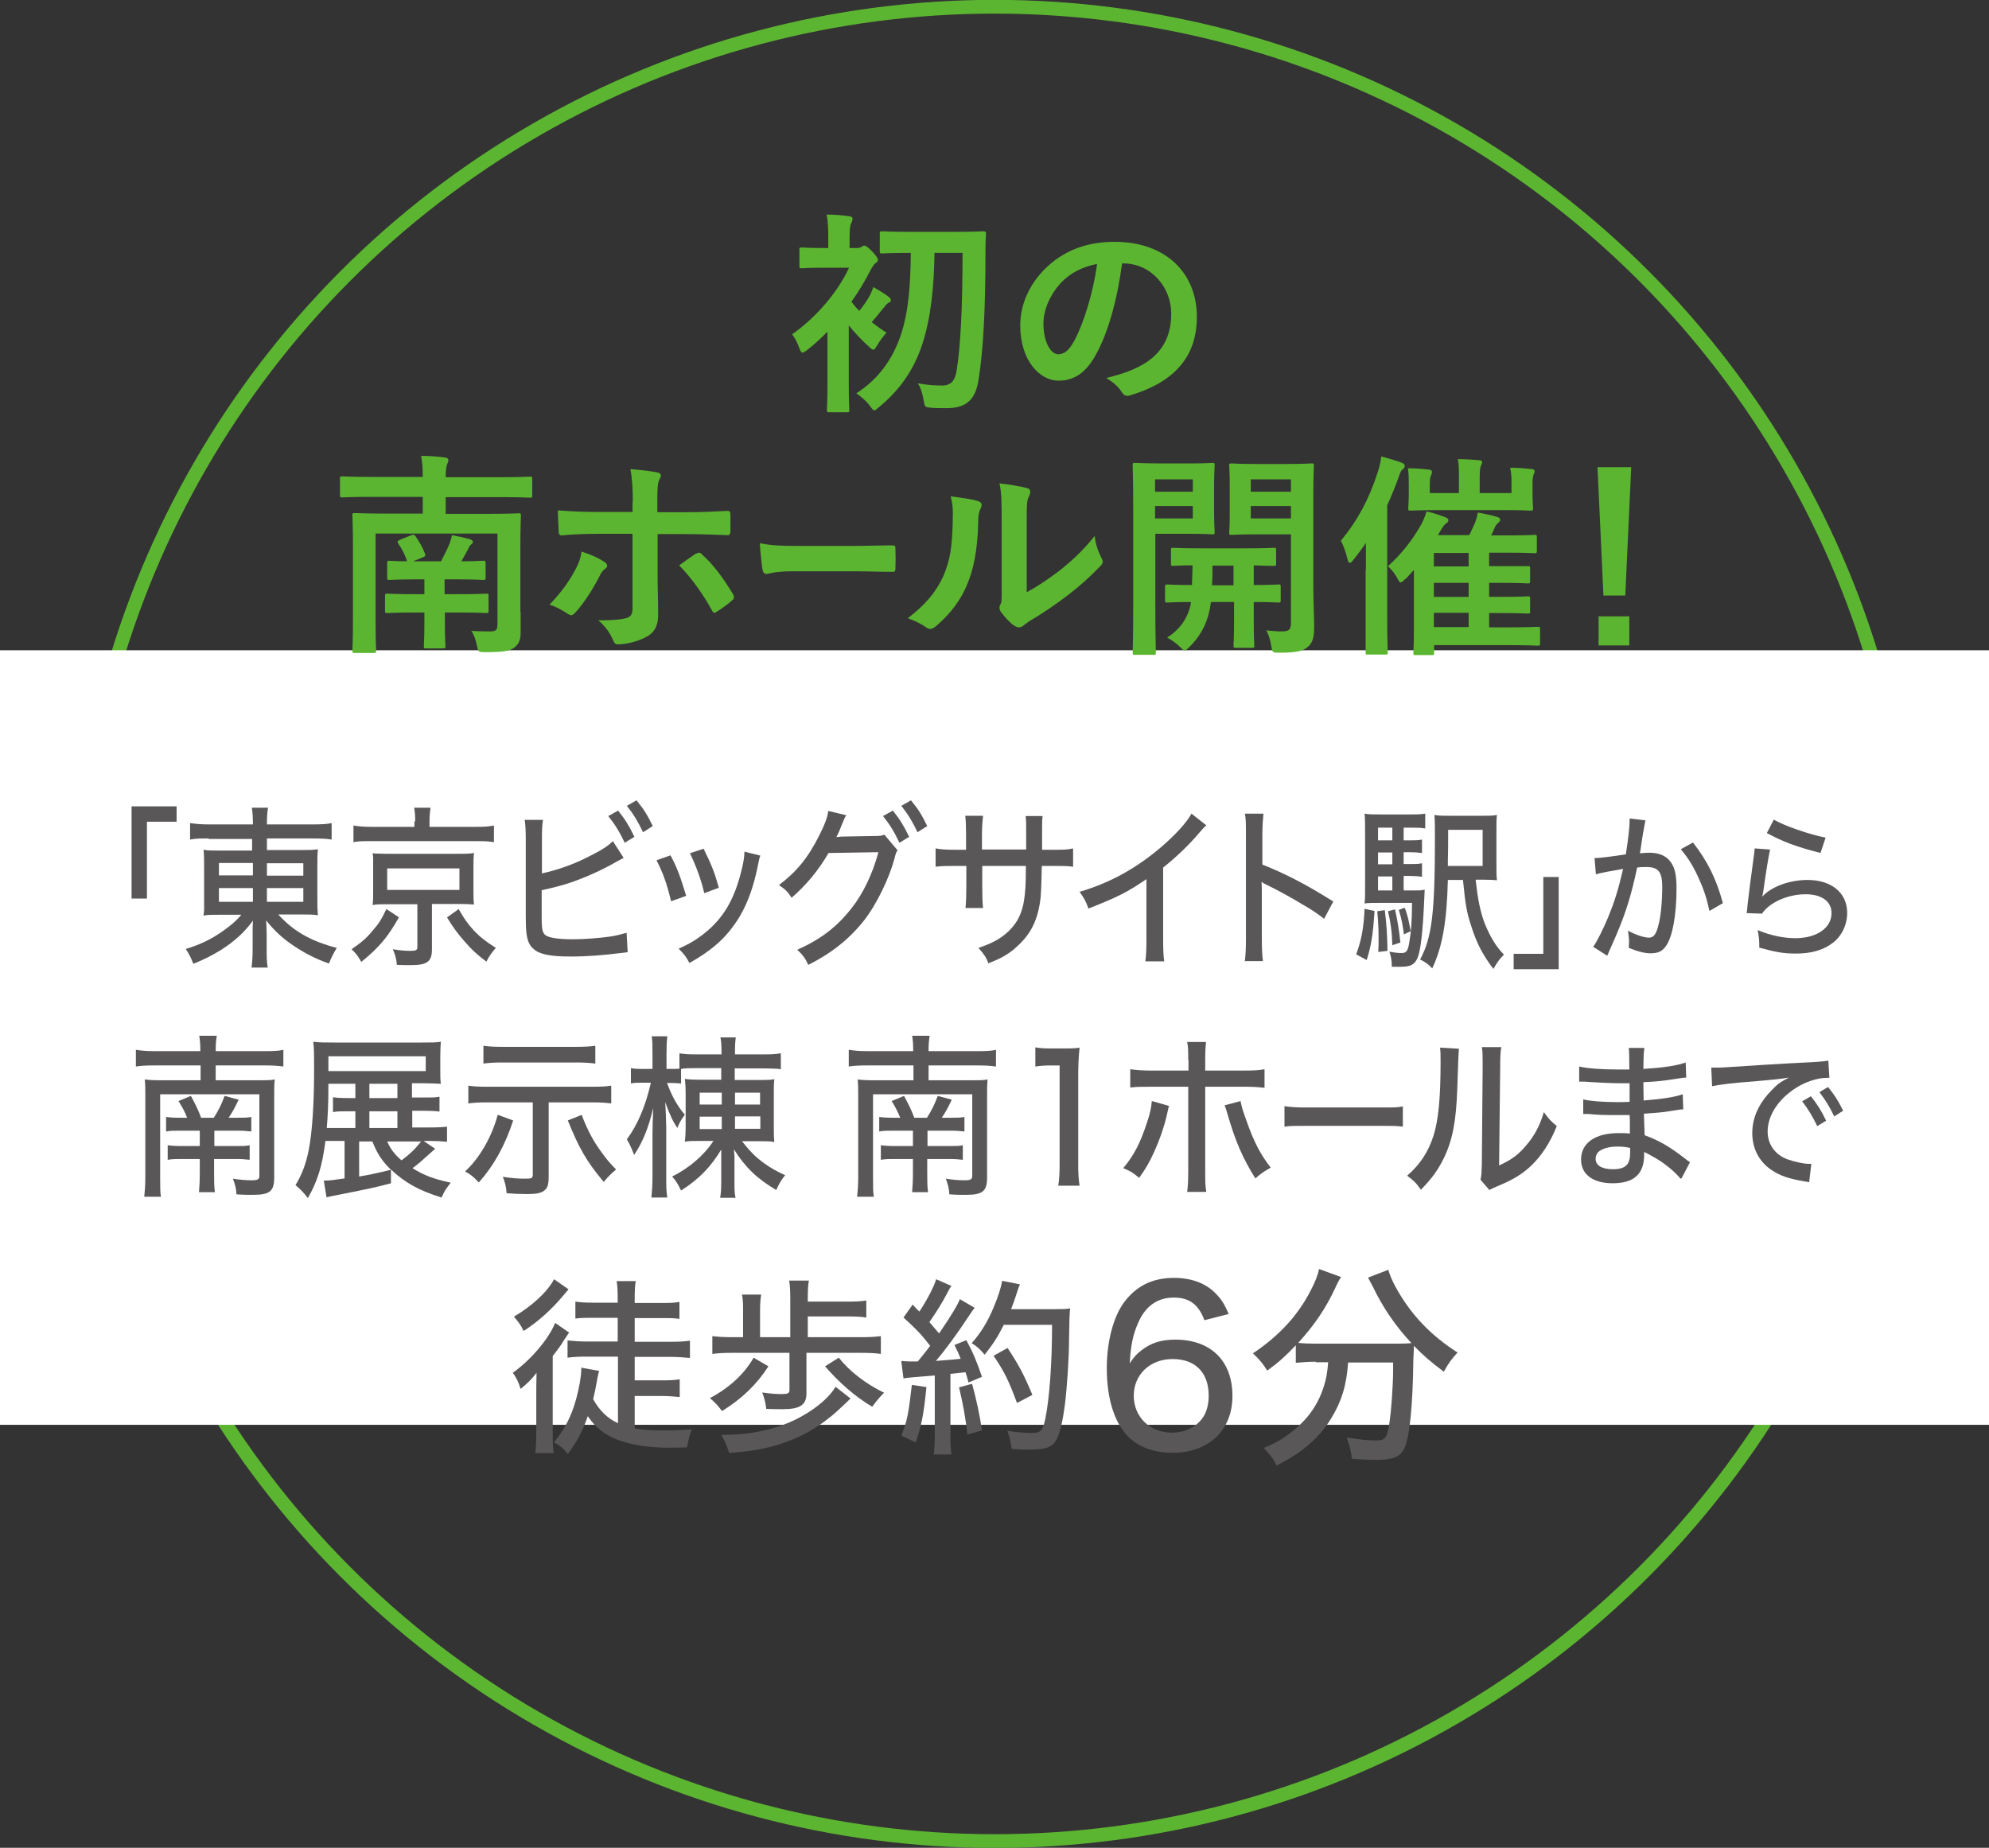 <?xml version="1.0" encoding="UTF-8"?>
<svg id="_レイヤー_2" data-name="レイヤー 2" xmlns="http://www.w3.org/2000/svg" viewBox="0 0 73.77 68.54">
  <rect x="0" y="0" width="73.77" height="68.54" fill="#333333" stroke="none"/>
  <defs>
    <style>
      .cls-1 {
        fill: #fff;
      }

      .cls-2 {
        fill: #595757;
      }

      .cls-3 {
        fill: #5cb531;
      }

      .cls-4 {
        fill: none;
        stroke: #5cb531;
        stroke-miterlimit: 10;
        stroke-width: .51px;
      }
    </style>
  </defs>
  <g id="design">
    <g>
      <circle class="cls-4" cx="36.89" cy="34.27" r="34.02"/>
      <rect class="cls-1" y="24.12" width="73.77" height="28.73"/>
    </g>
    <g>
      <path class="cls-2" d="M4.88,33.32v-3.41h1.67v.57h-1.1v2.85h-.57Z"/>
      <path class="cls-2" d="M7.75,31.1c-.32,0-.48,0-.7.04v-.61c.2.03.4.05.73.05h1.6v-.03c0-.24-.01-.4-.04-.59h.6c-.03.2-.04.36-.04.59v.03h1.65c.37,0,.58-.01.75-.05v.61c-.18-.03-.43-.04-.72-.04h-1.68v.43h1.24c.36,0,.48,0,.65-.03-.02.2-.02.37-.02.67v1.1c0,.39,0,.42.02.68-.16-.03-.34-.03-.66-.03h-.81c.56.62,1.21.99,2.17,1.24-.13.22-.19.33-.29.58-.5-.18-.85-.36-1.25-.62-.44-.29-.72-.54-1.08-.98.01.17.02.35.02.47v.55c0,.33,0,.51.04.73h-.6c.03-.25.04-.41.04-.73v-.55c0-.09,0-.3.01-.46-.33.45-.69.77-1.19,1.09-.29.18-.66.37-1.02.51-.11-.28-.16-.36-.28-.55.52-.16.91-.34,1.34-.64.32-.22.54-.41.72-.63h-.73c-.36,0-.5,0-.67.03q0-.06.02-.18s0-.03,0-.49v-1.09c0-.36,0-.47-.02-.68.15.03.3.03.64.03h1.16v-.43h-1.63ZM8.12,32.01v.46h1.26v-.46h-1.26ZM8.12,32.94v.51h1.26v-.51h-1.26ZM9.9,32.48h1.35v-.46h-1.35v.46ZM9.9,33.45h1.35v-.51h-1.35v.51Z"/>
      <path class="cls-2" d="M14.8,34.02c-.43.76-.74,1.12-1.4,1.66-.12-.21-.19-.31-.36-.47.39-.27.56-.42.79-.7.22-.25.32-.41.5-.79l.46.3ZM15.4,30.47c0-.19-.01-.35-.04-.51h.61c-.02.12-.04.29-.04.5v.21h1.72c.3,0,.49-.01.67-.05v.62c-.15-.03-.32-.04-.64-.04h-3.94c-.31,0-.46,0-.63.04v-.62c.17.03.37.05.68.05h1.58v-.21ZM14.34,33.54c-.25,0-.36,0-.52.03.02-.16.02-.29.02-.53v-.85q0-.33,0-.37s0-.06-.02-.17t.13.01c.06,0,.23.01.39.01h2.71q.4,0,.53-.03c-.02.16-.02.29-.02.54v.85c0,.23,0,.34.02.52-.14-.01-.3-.02-.53-.02h-1.03v1.69c0,.45-.18.58-.79.58-.11,0-.26,0-.51-.01-.02-.23-.06-.37-.15-.58.25.04.44.06.65.06s.26-.03.26-.14v-1.59h-1.14ZM14.36,33.01h2.68v-.8h-2.68v.8ZM17.01,33.72c.22.38.34.55.57.8.24.25.42.39.81.64-.15.17-.25.31-.35.51-.38-.29-.54-.44-.81-.75-.26-.3-.4-.48-.65-.89l.43-.31Z"/>
      <path class="cls-2" d="M20.09,32.4c.62-.14,1.2-.34,1.81-.66.42-.21.65-.36.83-.54l.4.62-.26.14c-.5.29-1.07.55-1.63.75q-.45.16-1.15.31v.99c0,.41.02.55.11.65.11.12.46.18,1.06.18.39,0,.94-.04,1.37-.1.24-.04.36-.07.61-.14l.04.72-.25.03c-.64.08-1.26.13-1.86.13-.76,0-1.16-.08-1.38-.28-.16-.13-.24-.33-.27-.64-.01-.11-.02-.23-.02-.56v-2.85c0-.35-.01-.54-.04-.74h.68c-.04.24-.04.41-.04.75v1.23ZM22.92,30.06c.27.34.4.55.61.98l-.36.22c-.19-.4-.36-.68-.61-.99l.36-.2ZM23.61,29.69c.28.34.4.54.6.95l-.36.23c-.18-.38-.34-.65-.6-.98l.35-.2Z"/>
      <path class="cls-2" d="M24.87,31.73c.25.47.36.78.58,1.5l-.56.2c-.15-.62-.28-1.01-.54-1.52l.51-.18ZM28.2,31.74c-.04.1-.04.12-.08.31-.17.88-.44,1.61-.83,2.17-.42.62-.92,1.05-1.72,1.5-.12-.23-.19-.32-.4-.53.4-.18.64-.32.98-.59.68-.55,1.08-1.23,1.34-2.27.08-.31.12-.54.12-.74l.6.15ZM26.09,31.47c.31.63.42.91.57,1.46l-.54.2c-.11-.48-.29-.98-.53-1.48l.51-.17Z"/>
      <path class="cls-2" d="M31.38,30.25q-.05.07-.12.25c-.12.3-.16.4-.24.55.05,0,.13-.02.25-.02l1.16-.02c.22,0,.27-.01.37-.05l.49.58c-.06.08-.07.13-.13.36-.18.65-.62,1.61-1.12,2.25-.54.68-1.19,1.2-2.06,1.64-.13-.27-.2-.36-.41-.56.89-.4,1.47-.85,2.02-1.55.43-.55.77-1.26.99-2.07l-1.85.03c-.39.67-.84,1.2-1.37,1.66-.15-.23-.22-.3-.47-.47.65-.49,1.08-1.01,1.5-1.85.2-.4.3-.66.33-.9l.67.16ZM33.11,30.06c.27.34.4.55.61.98l-.36.22c-.19-.4-.36-.68-.61-.99l.36-.2ZM33.79,29.69c.28.34.4.54.6.95l-.36.23c-.18-.38-.34-.65-.6-.98l.35-.2Z"/>
      <path class="cls-2" d="M38.06,31.51v-.58c0-.42,0-.51-.02-.66h.63c-.02.16-.02.2-.02.44v.81h.42c.39,0,.51,0,.73-.05v.68c-.2-.03-.36-.03-.72-.03h-.44q-.02.88-.04,1.12c-.08.81-.33,1.36-.84,1.83-.3.29-.58.46-1.1.66-.09-.23-.16-.33-.37-.57.53-.18.82-.34,1.12-.62.4-.39.57-.82.62-1.59.01-.18.02-.4.02-.83h-1.62v.77c0,.34.01.62.03.79h-.65c.02-.21.03-.46.03-.77v-.79h-.42c-.34,0-.48,0-.72.03v-.68c.24.04.36.05.73.05h.4v-.6c0-.23-.01-.52-.03-.66h.66c-.02.19-.04.42-.04.65v.6h1.62Z"/>
      <path class="cls-2" d="M44.74,30.61c-.1.1-.11.1-.26.28-.38.45-.85.9-1.34,1.29v2.62c0,.45.01.66.04.86h-.7c.03-.25.04-.38.04-.86v-2.19c-.72.49-1.08.67-2.15,1.09-.1-.28-.16-.38-.33-.62,1.13-.33,2.12-.88,3.05-1.68.53-.46.93-.9,1.1-1.22l.56.44Z"/>
      <path class="cls-2" d="M46.17,35.66c.03-.28.04-.44.04-.83v-3.87c0-.45,0-.6-.04-.78h.69c-.02.21-.04.43-.04.79v1.1c.84.33,1.65.75,2.63,1.37l-.34.64c-.26-.2-.42-.31-.73-.49-.44-.27-1.08-.62-1.4-.77q-.1-.04-.19-.11,0,.09.01.25c0,.06,0,.26,0,.33v1.53c0,.34.01.59.04.83h-.69Z"/>
      <path class="cls-2" d="M50.98,33.79c-.06.9-.12,1.27-.29,1.82l-.39-.21c.2-.55.28-.99.31-1.69l.37.08ZM52.08,33.03h.26c.26,0,.39,0,.5-.03q0,.08-.02.44c-.05,1.12-.13,1.81-.24,2.08-.11.26-.26.34-.63.34-.11,0-.19,0-.33,0,0-.02,0-.03,0-.04,0-.19-.03-.36-.09-.52.22.04.33.05.46.05.17,0,.23-.08.28-.4.07-.41.1-.83.1-1.46h-1.23c-.23,0-.37,0-.53.02.02-.16.02-.32.02-.65v-1.91c0-.4,0-.58-.02-.77.17.03.32.03.65.03h.99c.27,0,.43,0,.61-.03v.55c-.16-.03-.29-.03-.51-.03h-.29v.47h.21c.22,0,.34,0,.47-.03v.5c-.14-.02-.27-.03-.47-.03h-.21v.44h.21c.21,0,.34,0,.47-.03v.5c-.14-.02-.27-.03-.47-.03h-.21v.52ZM51.36,33.76c.07.56.09.91.1,1.51l-.34.04c.01-.23.01-.32.01-.49,0-.38-.01-.61-.05-1.02l.28-.04ZM51.64,30.7h-.53v.47h.53v-.47ZM51.64,31.62h-.53v.44h.53v-.44ZM51.11,32.51v.52h.53v-.52h-.53ZM51.74,33.73c.09.4.15.78.2,1.23l-.3.1c-.01-.46-.06-.84-.16-1.26l.26-.07ZM52.1,33.67c.1.26.15.47.22.87l-.25.12c-.05-.38-.09-.59-.19-.91l.22-.08ZM54.73,32.64c.08.71.17,1.18.34,1.62.19.47.42.86.71,1.15-.19.19-.26.3-.39.53-.4-.52-.63-.97-.83-1.61-.16-.48-.21-.78-.3-1.69h-.56c-.04,1.55-.2,2.47-.58,3.28-.15-.16-.25-.23-.45-.33.44-.81.55-1.73.55-4.52,0-.44,0-.64-.02-.84.18.03.33.03.66.03h1.03c.32,0,.47,0,.63-.03-.02.16-.02.3-.02.71v1.01c0,.35,0,.53.02.7-.11-.01-.29-.02-.53-.02h-.25ZM54.99,32.13v-1.35h-1.28v.31c0,.33,0,.34-.01.83v.08s0,.07,0,.12h1.29Z"/>
      <path class="cls-2" d="M57.81,32.54v3.41h-1.67v-.57h1.1v-2.85h.57Z"/>
      <path class="cls-2" d="M59.14,31.83c.19,0,.71-.07,1.16-.14.09-.56.14-1.03.14-1.22,0-.02,0-.06,0-.11l.59.07c-.02.08-.03.12-.04.2q-.02.11-.04.21t-.09.58c-.02.14-.02.15-.04.23.14-.01.23-.02.35-.02.34,0,.59.1.75.29.19.22.26.5.26,1.03,0,1-.15,1.8-.39,2.14-.14.2-.3.27-.57.27-.22,0-.46-.06-.81-.2,0-.1.01-.17.01-.23,0-.11-.01-.2-.04-.41.29.16.6.26.78.26.17,0,.27-.13.35-.47.09-.32.14-.89.14-1.41,0-.56-.14-.74-.59-.74-.11,0-.2,0-.34.02-.21,1-.42,1.67-.76,2.47-.04.1-.16.36-.35.8l-.52-.33c.16-.23.37-.66.56-1.11.24-.59.36-.98.55-1.78-.42.07-.8.14-1.01.2l-.05-.59ZM62.79,31.25c.54.69.87,1.36,1.11,2.25l-.5.29c-.1-.49-.23-.86-.44-1.31-.2-.42-.37-.68-.62-.98l.45-.25Z"/>
      <path class="cls-2" d="M65.65,31.51c-.07.33-.15.83-.25,1.54-.02.11-.02.13-.04.21.33-.37,1.01-.62,1.68-.62.89,0,1.47.48,1.47,1.22,0,.44-.2.86-.53,1.11-.35.27-.79.4-1.37.4-.46,0-.74-.05-1.36-.22,0-.3-.01-.4-.06-.65.48.2.96.3,1.4.3.79,0,1.34-.38,1.34-.93,0-.43-.36-.7-.96-.7-.66,0-1.34.3-1.62.72l-.57-.02c.02-.1.02-.13.04-.35.05-.44.12-.97.22-1.71.02-.14.03-.21.04-.34l.56.04ZM65.79,30.4c.35.22,1.34.56,1.92.67l-.19.57c-.95-.25-1.37-.41-1.99-.74l.26-.5Z"/>
      <path class="cls-2" d="M7.43,38.99c0-.25-.01-.4-.04-.57h.65c-.03.19-.04.31-.04.57h1.83c.32,0,.52-.01.68-.05v.62c-.22-.03-.42-.04-.68-.04h-1.83v.55h1.64c.26,0,.4,0,.55-.03-.02.17-.02.32-.02.57v3.06c0,.52-.16.65-.8.65-.15,0-.37,0-.6-.02-.01-.22-.05-.36-.13-.58.24.04.49.06.68.06.24,0,.3-.03.3-.17v-3.02h-3.68v3.1c0,.39,0,.53.03.7h-.62c.02-.2.04-.39.04-.73v-3.05c0-.23,0-.38-.02-.57.17.02.32.03.57.03h1.5v-.55h-1.73c-.27,0-.48.01-.67.04v-.62c.2.03.38.05.67.05h1.73ZM6.94,41.46c-.08-.21-.17-.38-.32-.62l.46-.19c.17.32.26.49.38.81h.47c.18-.28.29-.51.4-.81l.52.14c-.14.3-.23.46-.37.67h.31c.26,0,.38,0,.53-.03v.54c-.18-.02-.3-.03-.54-.03h-.83v.57h.79c.26,0,.39,0,.52-.03v.54c-.16-.02-.29-.03-.53-.03h-.79v.47c0,.35,0,.54.03.76h-.59c.02-.23.03-.42.03-.76v-.47h-.63c-.24,0-.39,0-.56.03v-.54c.16.02.29.03.57.03h.62v-.57h-.76c-.23,0-.35,0-.49.03v-.54c.15.02.28.03.54.03h.23Z"/>
      <path class="cls-2" d="M16.13,42.62c-.59.53-.65.58-.83.71.43.27.78.4,1.42.54-.16.19-.24.31-.34.55-.84-.26-1.36-.55-1.88-1.04v.51c-.56.15-.78.2-2.16.47-.1.02-.12.03-.23.05l-.1-.62q.07,0,.09,0c.13,0,.34-.03.68-.08v-1.39h-.71c-.12.94-.29,1.48-.65,2.12-.18-.23-.29-.34-.46-.48.24-.4.38-.76.49-1.3.13-.66.2-1.7.2-3.02,0-.55,0-.71-.03-1,.2.03.42.03.78.03h3.27c.33,0,.51,0,.68-.03-.01.18-.02.31-.02.55v.48c0,.25,0,.38.02.53-.24-.01-.41-.02-.64-.02h-.43v.53h.43c.34,0,.44,0,.59-.03v.55c-.15-.02-.36-.03-.59-.03h-.42v.62h.61c.33,0,.52-.01.68-.03v.56c-.21-.02-.41-.03-.67-.03h-.2l.43.29ZM13.18,40.23v-.03h-1c0,.78-.02,1.14-.06,1.64h1.06v-.62h-.29c-.23,0-.37,0-.54.03v-.55c.15.02.28.03.54.03h.29v-.5ZM15.79,39.73v-.55h-3.61v.55h3.61ZM13.32,42.34v1.3q.45-.07,1.18-.25c-.34-.34-.5-.58-.69-1.05h-.49ZM14.74,40.73v-.53h-1.04v.53h1.04ZM14.74,41.84v-.62h-1.04v.62h1.04ZM14.36,42.34c.13.29.26.46.53.7.3-.22.51-.42.73-.7h-1.26Z"/>
      <path class="cls-2" d="M19.03,41.57c-.3.92-.71,1.66-1.27,2.29-.22-.23-.3-.29-.51-.41.54-.49,1-1.3,1.21-2.1l.57.21ZM18.06,40.89c-.29,0-.49.01-.69.04v-.66c.2.03.37.04.7.04h3.9c.3,0,.51-.01.7-.04v.66c-.22-.03-.4-.04-.7-.04h-1.62v2.74c0,.3-.04.43-.15.52-.12.1-.27.14-.67.14-.25,0-.51-.01-.74-.03-.02-.27-.06-.39-.14-.61.31.05.56.07.79.07.29,0,.32-.01.32-.16v-2.67h-1.72ZM22.07,39.45c-.21-.03-.44-.04-.7-.04h-2.75c-.23,0-.47.01-.69.04v-.66c.2.03.4.04.7.04h2.75c.27,0,.51-.01.7-.04v.66ZM21.57,41.35c.24.61.42.95.74,1.39.19.27.31.4.54.64-.17.14-.3.27-.46.46-.64-.77-.91-1.24-1.33-2.28l.52-.21Z"/>
      <path class="cls-2" d="M27.26,40.06h.92c.24,0,.38,0,.54-.03-.02.16-.02.31-.02.6v1.11c0,.29,0,.46.02.62-.14-.03-.31-.03-.57-.03h-.63c.2.25.31.38.49.55.32.29.68.52,1.11.71-.15.19-.21.29-.33.55-.7-.41-1.15-.84-1.57-1.51.01.11.01.14.02.25,0,.06,0,.1,0,.12,0,.06,0,.1,0,.12v.71c0,.29,0,.41.04.6h-.57c.03-.19.04-.31.04-.6v-.71c0-.06,0-.1,0-.21v-.27c-.4.66-.82,1.09-1.49,1.52-.12-.25-.19-.36-.33-.52.62-.31,1.17-.77,1.53-1.32h-.52c-.25,0-.42,0-.54.03.02-.18.03-.34.03-.62v-1.12c0-.27-.01-.43-.03-.59.16.02.32.03.56.03h.79v-.43h-.95c-.23,0-.39,0-.54.03v.54c-.1-.01-.22-.02-.35-.02h-.17c.17.47.37.84.66,1.18-.13.17-.19.27-.28.49-.18-.28-.26-.45-.45-.96.02.25.04.75.04.97v1.79c0,.34,0,.58.04.78h-.59c.02-.2.04-.44.04-.78v-1.58c0-.2.01-.6.03-.96-.19.76-.38,1.24-.71,1.74-.12-.31-.17-.4-.27-.58.4-.54.7-1.25.89-2.1h-.32c-.18,0-.31,0-.42.03v-.57c.1.02.21.03.42.03h.38v-.54c0-.34,0-.51-.03-.67h.58c-.02.16-.03.36-.03.66v.55h.19c.13,0,.19,0,.29-.01v-.57c.18.03.34.04.62.04h.94v-.11c0-.24-.01-.37-.04-.52h.57c-.02.14-.03.27-.03.51v.12h1.1c.26,0,.42-.01.6-.04v.59c-.13-.02-.34-.03-.6-.03h-1.11v.43ZM25.95,40.53v.44h.82v-.44h-.82ZM25.95,41.42v.46h.82v-.46h-.82ZM27.26,40.97h.93v-.44h-.93v.44ZM27.26,41.87h.94v-.46h-.94v.46Z"/>
      <path class="cls-2" d="M33.87,38.99c0-.25-.01-.4-.04-.57h.65c-.03.19-.04.31-.04.57h1.82c.32,0,.53-.01.68-.05v.62c-.22-.03-.42-.04-.68-.04h-1.82v.55h1.64c.26,0,.4,0,.55-.03-.02.17-.02.32-.02.57v3.06c0,.52-.16.65-.8.65-.15,0-.37,0-.6-.02-.01-.22-.05-.36-.13-.58.24.04.49.06.68.06.24,0,.3-.03.3-.17v-3.02h-3.68v3.1c0,.39,0,.53.03.7h-.62c.02-.2.04-.39.04-.73v-3.05c0-.23,0-.38-.02-.57.17.02.32.03.57.03h1.5v-.55h-1.73c-.27,0-.48.01-.67.04v-.62c.2.03.38.05.67.05h1.73ZM33.39,41.46c-.09-.21-.17-.38-.32-.62l.46-.19c.17.32.26.49.38.81h.47c.18-.28.29-.51.4-.81l.52.14c-.14.3-.23.46-.37.67h.31c.26,0,.38,0,.53-.03v.54c-.18-.02-.3-.03-.54-.03h-.83v.57h.79c.26,0,.39,0,.52-.03v.54c-.17-.02-.29-.03-.53-.03h-.79v.47c0,.35,0,.54.03.76h-.59c.02-.23.03-.42.03-.76v-.47h-.63c-.24,0-.39,0-.56.03v-.54c.16.02.29.03.57.03h.62v-.57h-.76c-.23,0-.35,0-.49.03v-.54c.15.02.28.03.54.03h.23Z"/>
      <path class="cls-2" d="M38.41,38.85c.17.03.3.04.57.04h.49c.27,0,.36,0,.57-.03-.04.4-.05.7-.05,1.08v3.24c0,.32.01.54.05.8h-.79c.04-.25.05-.48.05-.8v-3.66h-.31c-.21,0-.38.01-.59.04v-.7Z"/>
      <path class="cls-2" d="M43.36,41.01q-.02.06-.1.42c-.1.42-.26.87-.45,1.29-.18.39-.3.61-.56.97-.24-.2-.32-.25-.59-.36.4-.48.63-.93.87-1.66.12-.35.17-.57.19-.83l.63.18ZM44.07,39.32c0-.33,0-.5-.04-.67h.7c-.02.19-.03.37-.03.68v.38h1.41c.38,0,.57-.01.79-.05v.69c-.29-.03-.39-.04-.78-.04h-1.42v3.11c0,.44,0,.55.04.79h-.71c.03-.21.04-.4.04-.79v-3.11h-1.39c-.38,0-.52,0-.76.03v-.68c.23.03.42.05.78.05h1.38v-.39ZM46.01,40.84c.04.21.09.38.22.73.27.77.51,1.24.9,1.74-.26.15-.34.2-.57.4-.47-.75-.74-1.37-1.04-2.41-.05-.17-.06-.2-.1-.3l.6-.16Z"/>
      <path class="cls-2" d="M47.64,41.03c.19.03.42.05.8.05h2.81c.45,0,.57,0,.78-.04v.75c-.23-.03-.4-.03-.78-.03h-2.8c-.44,0-.59,0-.81.03v-.76Z"/>
      <path class="cls-2" d="M54.11,38.91q-.02.17-.06,1.44c-.04,1.25-.18,1.95-.5,2.61-.21.43-.44.75-.85,1.17-.18-.26-.27-.34-.51-.52.48-.42.78-.87.98-1.49.18-.58.26-1.4.26-2.74,0-.27,0-.36-.02-.52l.7.04ZM55.68,38.83c-.03.22-.04.33-.04.79l-.04,3.61c.46-.21.73-.41,1.01-.75.31-.36.51-.75.65-1.23.18.25.24.32.48.52-.25.62-.56,1.09-.94,1.46-.35.33-.68.53-1.31.79-.12.05-.18.08-.25.12l-.33-.38c.04-.16.04-.26.05-.59l.03-3.54v-.16c0-.34,0-.46-.03-.63h.7Z"/>
      <path class="cls-2" d="M62.33,43.72c-.26-.31-.66-.63-1.1-.86-.06-.04-.18-.1-.25-.13v.1c0,.72-.38,1.06-1.17,1.06-.73,0-1.17-.33-1.17-.88,0-.61.52-.98,1.39-.98.17,0,.32,0,.42.02v-.08s0-.03,0-.07,0-.13,0-.27c0-.06,0-.15-.01-.27-.21,0-.44,0-.58,0-.33,0-.54,0-.95-.04-.06,0-.11,0-.15,0h-.04v-.54c.24.06.73.1,1.26.1.12,0,.29,0,.46-.01v-.69c-.17,0-.26,0-.36,0-.31,0-.92-.03-1.32-.06-.05,0-.09,0-.11,0-.02,0-.04,0-.08,0v-.56c.3.07.82.11,1.43.11.09,0,.26,0,.43,0q0-.65-.02-.8h.58c-.03.15-.03.28-.04.78.77-.05,1.23-.12,1.57-.24l.02.56q-.11,0-.4.05c-.45.07-.69.1-1.19.12q0,.21.01.68c.65-.05,1.13-.12,1.45-.23l.02.56c-.12,0-.16.01-.53.07-.22.04-.61.07-.93.09.02.46.02.73.03.8.52.19.91.41,1.49.86.09.07.11.09.19.14l-.31.59ZM59.96,42.53c-.29,0-.55.08-.68.2-.06.06-.1.16-.1.25,0,.25.23.39.65.39.28,0,.46-.07.55-.22.05-.09.08-.2.08-.38,0-.04,0-.19,0-.19-.19-.04-.28-.05-.49-.05Z"/>
      <path class="cls-2" d="M63.47,39.6c.09,0,.15,0,.21,0,.1,0,.18,0,.31-.01.62-.04,1.92-.13,3.19-.19.37-.02.53-.04.63-.06l.04.64s-.07,0-.09,0c-.3,0-.68.11-1.01.29-.73.41-1.19,1.06-1.19,1.7,0,.47.27.86.73,1.03.25.09.6.17.79.17.02,0,.05,0,.1,0l-.08.68c-.07-.01-.09-.02-.18-.03-.59-.1-.9-.21-1.23-.43-.45-.31-.7-.79-.7-1.36s.24-1.1.71-1.58c.21-.23.34-.32.65-.48-.38.06-.59.08-1.17.13-.94.07-1.4.13-1.68.19l-.03-.67ZM67.17,40.67c.25.32.37.51.56.9l-.33.2c-.18-.37-.33-.62-.56-.92l.33-.19ZM67.8,40.32c.26.32.37.5.56.88l-.33.21c-.17-.35-.32-.6-.55-.9l.32-.19Z"/>
      <path class="cls-2" d="M19.89,51.77c0-.29,0-.4.01-.85-.2.26-.31.36-.59.6-.08-.25-.15-.41-.29-.6.48-.35.86-.74,1.22-1.23.17-.25.28-.44.35-.62l.52.36c-.05.06-.08.12-.2.29-.1.18-.22.33-.41.58v2.82c0,.34,0,.59.04.78h-.69c.03-.22.04-.48.04-.81v-1.33ZM21.09,47.82q-.05.06-.22.26c-.43.51-.91.94-1.45,1.29-.1-.22-.2-.35-.36-.53.69-.41,1.24-.92,1.49-1.39l.53.37ZM22.9,50.32h-1.16c-.24,0-.47.01-.69.04v-.64c.21.02.43.04.7.04h1.16v-.88h-.89c-.27,0-.48,0-.68.03v-.63c.19.03.37.04.68.04h.89v-.13c0-.34-.01-.5-.04-.67h.71c-.03.15-.04.33-.04.67v.14h.97c.31,0,.5,0,.69-.04v.63c-.2-.03-.41-.03-.68-.03h-.98v.88h1.34c.28,0,.5-.01.71-.04v.64c-.22-.02-.46-.04-.71-.04h-1.34v.87h.98c.28,0,.47,0,.69-.04v.66c-.21-.02-.41-.04-.68-.04h-.99v1.2c.28.06.67.08,1.09.08.29,0,.4,0,1.03-.04-.09.24-.11.31-.18.67-.55.01-.59.01-.69.01-.75,0-1.47-.12-1.95-.32-.46-.2-.75-.43-1.04-.85-.19.55-.4.95-.74,1.4-.17-.21-.29-.31-.51-.43.41-.52.64-.96.82-1.61.11-.4.19-.85.19-1.11,0,0,0-.03,0-.05l.66.12q-.05.17-.14.69c-.03.14-.05.22-.08.36.24.43.53.71.92.89v-2.46Z"/>
      <path class="cls-2" d="M28.5,50.68c-.43.67-.98,1.2-1.72,1.66-.15-.2-.27-.33-.45-.48.73-.39,1.28-.9,1.62-1.5l.55.32ZM31.91,49.6c.32,0,.55-.01.76-.04v.66c-.22-.03-.44-.04-.76-.04h-2v1.51c0,.42-.24.58-.87.58-.18,0-.37,0-.62-.01-.03-.26-.07-.39-.15-.61.27.04.5.06.72.06s.29-.03.29-.14v-1.39h-2.08c-.33,0-.56.01-.78.04v-.66c.23.03.44.04.78.04h.36v-.96c0-.26,0-.42-.04-.62h.71c-.03.2-.04.35-.04.62v.96h1.12v-1.44c0-.27-.01-.47-.04-.66h.73c-.03.17-.04.34-.04.62v.16h1.48c.3,0,.49-.01.69-.04v.63c-.2-.03-.36-.04-.69-.04h-1.48v.77h1.97ZM31.54,51.88q-.57.55-.76.69c-1.01.82-2.21,1.24-3.74,1.32-.08-.27-.14-.41-.29-.67.06,0,.1,0,.14,0,1.04,0,2.09-.25,2.87-.7.57-.32,1.02-.72,1.23-1.08l.55.43ZM31.11,50.36c.39.5,1,.97,1.68,1.3-.19.19-.27.29-.44.52-.64-.38-1.21-.88-1.75-1.5l.51-.32Z"/>
      <path class="cls-2" d="M34.36,51.46c-.1.99-.18,1.43-.4,2.04l-.53-.25c.22-.56.26-.77.39-1.88l.54.08ZM33.45,50.48c.1.01.15.02.28.02.08,0,.13,0,.31,0,.22-.27.28-.34.46-.58-.37-.47-.47-.57-.99-1.05l.34-.48c.12.13.16.18.25.26.3-.46.55-.94.62-1.2l.57.25c-.05.06-.08.11-.15.25-.19.36-.39.69-.67,1.09q.13.15.36.42c.45-.66.68-1.04.77-1.27l.55.32c-.07.08-.11.15-.22.31-.44.67-.89,1.28-1.22,1.66.51-.04.56-.04.92-.08-.07-.18-.11-.27-.23-.51l.44-.18c.25.46.39.8.58,1.36l-.5.21c-.05-.2-.07-.26-.11-.38q-.35.04-.56.06v2.25c0,.34.01.53.04.74h-.66c.03-.2.04-.41.04-.74v-2.19q-1.06.08-1.16.11l-.08-.62ZM36.05,51.32c.16.58.29,1.17.37,1.74l-.54.15c-.06-.58-.18-1.22-.31-1.75l.48-.13ZM37.22,49.16c-.22.44-.4.71-.7,1.09-.15-.18-.27-.3-.48-.43.34-.38.6-.81.81-1.32.18-.43.27-.72.32-.99l.66.13c-.05.11-.06.13-.13.36-.08.25-.13.38-.2.56h1.62c.29,0,.42,0,.57-.03q-.03.22-.04,1.16c0,.68-.08,1.82-.15,2.38-.09.7-.2,1.15-.34,1.37-.15.25-.41.33-.97.33-.16,0-.4,0-.67-.03-.04-.27-.07-.42-.16-.67.36.06.66.08.91.08.33,0,.41-.08.5-.53.15-.72.25-2.02.25-3.48h-1.8ZM37.72,52.04c-.31-.83-.46-1.15-.87-1.75l.52-.29c.43.65.62,1.02.92,1.74l-.57.3Z"/>
      <path class="cls-2" d="M44.67,48.97c-.22-.59-.56-.84-1.14-.84s-1.03.3-1.3.9c-.2.44-.29.83-.33,1.54.16-.24.25-.34.43-.48.36-.28.74-.4,1.26-.4,1.32,0,2.12.79,2.12,2.09s-.91,2.11-2.23,2.11c-.62,0-1.18-.19-1.55-.52-.57-.5-.88-1.44-.88-2.62,0-.98.24-1.89.63-2.43.46-.62,1.06-.92,1.86-.92.64,0,1.16.19,1.53.56.22.22.34.4.5.78l-.9.23ZM42.05,51.77c0,.79.6,1.37,1.41,1.37.5,0,.94-.22,1.18-.6.12-.19.19-.47.19-.77,0-.86-.5-1.36-1.34-1.36s-1.44.58-1.44,1.36Z"/>
      <path class="cls-2" d="M48.8,50.51c-.28,0-.52.02-.74.04v-.65c-.37.39-.62.62-1.06.94-.13-.22-.29-.42-.53-.64.98-.66,1.66-1.4,2.13-2.31.19-.36.28-.6.32-.82l.82.3c-.07.1-.12.19-.22.41-.35.75-.76,1.36-1.37,2.03.18.02.4.03.65.03h2.81c.32,0,.5,0,.74-.02-.59-.63-1.06-1.32-1.43-2.09-.04-.08-.13-.25-.18-.34l.75-.29c.06.2.13.38.3.69.55.98,1.26,1.73,2.27,2.38-.19.2-.33.38-.51.71-.48-.36-.75-.59-1.11-.96q0,.14-.02.5c-.02,1.74-.14,2.91-.34,3.32-.16.3-.42.41-1.02.41-.2,0-.36,0-.92-.04-.03-.3-.08-.46-.19-.79.42.07.78.11,1.03.11.3,0,.38-.04.45-.2.09-.26.14-.65.19-1.3.03-.4.05-.82.05-1.13v-.26h-1.67c-.06.86-.24,1.43-.62,2.06-.44.73-1.09,1.29-2.03,1.76-.13-.26-.24-.4-.48-.65.49-.2.83-.41,1.23-.76.58-.5.95-1.15,1.1-1.92.02-.15.04-.23.06-.5h-.46Z"/>
    </g>
    <g>
      <path class="cls-3" d="M30.72,12.27c-.25.26-.51.5-.78.71-.08.06-.14.1-.17.1-.06,0-.08-.06-.13-.18-.06-.18-.16-.37-.26-.5.91-.64,1.7-1.58,2.11-2.47h-.91c-.6,0-.79.02-.84.02-.08,0-.09,0-.09-.09v-.59c0-.08,0-.09.09-.09.05,0,.24.02.84.02h.14v-.27c0-.35,0-.66-.06-.97.3,0,.54.02.83.06.08,0,.13.05.13.08,0,.07-.02.12-.05.18-.05.1-.06.26-.06.62v.3h.26c.1,0,.14-.02.18-.04.02-.02.07-.05.1-.05.06,0,.15.06.31.23.14.15.2.24.2.3,0,.05-.03.08-.1.13-.06.05-.11.14-.18.26-.19.38-.43.78-.7,1.16.08.12.18.23.29.34.14-.17.25-.33.34-.48.06-.1.13-.25.18-.4.18.1.42.24.57.36.06.06.08.07.08.13,0,.04-.03.07-.08.09-.06.03-.1.07-.18.18-.17.2-.28.35-.45.54.18.14.36.27.55.39-.1.1-.26.32-.34.46-.07.11-.1.17-.15.17-.04,0-.09-.04-.17-.12-.26-.23-.52-.51-.74-.78v2.21c0,.6.02.88.02.92,0,.08,0,.09-.09.09h-.65c-.08,0-.09,0-.09-.09,0-.05.02-.32.02-.92v-2.01ZM34.66,9.39c-.02,1.25-.13,2.38-.45,3.37-.32.97-.84,1.71-1.62,2.35-.08.07-.12.11-.16.11-.05,0-.09-.06-.17-.17-.13-.18-.35-.36-.5-.46.84-.54,1.36-1.29,1.66-2.19.28-.86.35-1.84.36-3.02h-.04c-.72,0-.96.02-1.01.02-.09,0-.1,0-.1-.09v-.63c0-.09,0-.1.1-.1.05,0,.29.02,1.01.02h1.71c.72,0,.97-.02,1.02-.02.08,0,.1.02.1.1-.02.26-.02.49-.02.71,0,2.06-.08,3.61-.26,4.72-.11.68-.42,1.03-1.18,1.03-.26,0-.42,0-.62-.02-.19-.02-.19-.03-.24-.3-.03-.19-.1-.45-.21-.6.42.07.65.08.91.08.33,0,.47-.19.53-.55.14-.87.22-2.25.22-4.37h-1.05Z"/>
      <path class="cls-3" d="M41.62,9.75c-.18,1.36-.52,2.61-1,3.45-.34.6-.76.92-1.36.92-.7,0-1.42-.75-1.42-2.05,0-.77.33-1.5.9-2.08.67-.67,1.52-1.02,2.6-1.02,1.92,0,3.05,1.18,3.05,2.78,0,1.49-.84,2.42-2.46,2.91-.17.05-.24.02-.34-.14-.09-.14-.26-.32-.56-.5,1.35-.32,2.41-.88,2.41-2.39,0-.95-.72-1.86-1.79-1.86h-.03ZM39.32,10.52c-.38.43-.62.97-.62,1.48,0,.74.3,1.14.54,1.14.21,0,.38-.1.6-.49.35-.65.71-1.8.85-2.86-.56.11-1.01.34-1.37.73Z"/>
      <path class="cls-3" d="M19.31,22.69c0,.28,0,.52,0,.78,0,.23-.05.39-.2.52-.15.14-.35.2-1.11.2-.26,0-.26,0-.31-.24-.04-.2-.11-.41-.21-.55.26.02.5.02.71.02s.26-.06.26-.26v-3.37h-4.52v3.29c0,.69.02,1.01.02,1.05,0,.08,0,.09-.1.09h-.69c-.08,0-.09,0-.09-.09,0-.05.02-.37.02-1.09v-2.81c0-.73-.02-1.06-.02-1.11,0-.08,0-.09.09-.09.05,0,.32.02,1.09.02h1.43v-.62h-1.98c-.7,0-.95.02-1,.02-.08,0-.09,0-.09-.09v-.6c0-.08,0-.09.09-.09.05,0,.3.02,1,.02h1.98c0-.37-.02-.54-.06-.78.3,0,.61.02.88.06.08,0,.13.05.13.09,0,.06-.02.1-.05.17-.02.07-.05.16-.05.47h2.12c.7,0,.95-.02,1-.02.08,0,.09,0,.09.09v.6c0,.08,0,.09-.09.09-.05,0-.3-.02-1-.02h-2.12v.62h1.6c.78,0,1.04-.02,1.1-.02.08,0,.09,0,.09.09,0,.05-.02.43-.02,1.17v2.38ZM16.5,22.72v.42c0,.53.02.77.02.82,0,.08,0,.09-.09.09h-.62c-.08,0-.09,0-.09-.09,0-.06.02-.3.02-.82v-.42h-.39c-.7,0-.93.02-.98.02-.08,0-.09,0-.09-.09v-.54c0-.08,0-.09.09-.09.05,0,.28.02.98.02h.39v-.55h-.37c-.62,0-.86.02-.91.02-.09,0-.1,0-.1-.09v-.53c0-.08,0-.09.1-.09.04,0,.23.02.64.02-.07-.22-.19-.46-.33-.66-.05-.07-.02-.1.07-.14l.42-.17c.09-.03.1-.02.15.04.14.2.26.41.35.64.03.08.02.1-.07.14l-.37.15h1.04c.11-.22.24-.47.32-.67.04-.11.07-.22.08-.3.27.05.45.09.66.15.08.02.12.06.12.1,0,.03-.02.06-.06.09-.06.04-.08.1-.11.16-.07.14-.16.3-.26.47.53,0,.75-.02.8-.02.09,0,.1,0,.1.09v.53c0,.08,0,.09-.1.09-.05,0-.29-.02-.91-.02h-.51v.55h.56c.7,0,.93-.02.98-.02.08,0,.09,0,.09.09v.54c0,.08,0,.09-.09.09-.05,0-.28-.02-.98-.02h-.56Z"/>
      <path class="cls-3" d="M22.4,20.83c.07.05.12.1.12.15,0,.04-.02.08-.09.13-.08.06-.14.14-.2.27-.21.42-.56.98-.89,1.34-.06.06-.1.1-.16.1-.03,0-.07-.02-.12-.05-.23-.15-.46-.28-.68-.34.46-.48.75-.9.97-1.32.12-.22.18-.39.22-.65.33.1.63.24.83.37ZM23.47,18.63c0-.5-.02-.87-.09-1.23.38.03.79.08.99.12.1.02.14.06.14.12,0,.04-.02.09-.05.14-.07.14-.08.32-.08.8v.42h.98c.7,0,1.24-.03,1.63-.05.07,0,.1.04.1.13,0,.21,0,.42,0,.62,0,.1-.03.16-.11.15-.5-.02-1.1-.04-1.65-.04h-.94v1.62c0,.42.02.77.02,1.39,0,.39-.14.66-.47.82-.26.14-.69.26-1.02.26-.1,0-.14-.05-.19-.17-.12-.28-.29-.51-.54-.72.54,0,.9-.03,1.09-.1.13-.06.18-.14.18-.35v-2.76h-1.26c-.46,0-1.01.02-1.38.06-.07,0-.1-.06-.1-.16,0-.14-.03-.5-.03-.77.61.05,1.1.06,1.5.06h1.27v-.38ZM25.82,20.54s.07-.04.1-.04c.05,0,.08.02.12.07.39.34.78.86,1.14,1.46.03.05.04.09.04.12,0,.05-.02.09-.08.13-.13.12-.35.28-.54.4-.04.02-.07.05-.1.05-.03,0-.06-.02-.09-.08-.29-.54-.73-1.18-1.22-1.68.22-.16.42-.3.61-.43Z"/>
      <path class="cls-3" d="M29.37,21.19c-.63,0-.88.1-.94.1-.08,0-.13-.05-.15-.17-.03-.18-.07-.56-.1-.97.42.08.74.1,1.38.1h2.06c.49,0,.98-.02,1.47-.02.1,0,.12.02.12.11.01.24.01.51,0,.75,0,.1-.03.13-.12.12-.48,0-.95-.02-1.43-.02h-2.3Z"/>
      <path class="cls-3" d="M36.28,18.59c.14.04.15.14.1.25-.09.18-.1.35-.1.54-.02,1-.17,1.76-.43,2.35-.21.49-.56,1.01-1.14,1.5-.08.06-.14.1-.21.1-.05,0-.1-.02-.15-.06-.2-.14-.39-.23-.68-.34.62-.47,1.05-.96,1.33-1.59.22-.54.33-.98.34-2.26,0-.3-.02-.43-.08-.67.46.06.82.11,1.02.18ZM38.06,21.98c.39-.21.76-.46,1.14-.74.48-.37.95-.79,1.4-1.36.03.28.11.54.25.81.02.06.05.1.05.14,0,.06-.03.11-.12.2-.4.41-.77.74-1.18,1.05-.42.32-.86.63-1.42.96-.14.1-.16.11-.23.17-.05.04-.1.06-.16.06-.05,0-.1-.02-.17-.06-.18-.12-.36-.33-.48-.49-.05-.07-.07-.12-.07-.17,0-.04,0-.07.03-.12.06-.1.05-.2.05-.61v-2.5c0-.7,0-1.02-.08-1.39.32.04.76.1,1,.17.1.02.14.07.14.14,0,.05-.02.12-.06.2-.07.15-.07.31-.07.89v2.67Z"/>
      <path class="cls-3" d="M44.16,17.19c.53,0,.76-.02.81-.02.07,0,.08,0,.08.09,0,.06-.02.28-.02.77v.94c0,.49.02.71.02.76,0,.08,0,.09-.08.09-.05,0-.28-.02-.81-.02h-1.31v2.67c0,1.12.02,1.67.02,1.73,0,.08,0,.09-.09.09h-.68c-.08,0-.09,0-.09-.09,0-.06.02-.61.02-1.73v-3.47c0-1.12-.02-1.69-.02-1.74,0-.08,0-.09.09-.09.06,0,.36.02.95.02h1.11ZM42.84,17.78v.46h1.4v-.46h-1.4ZM44.24,18.77h-1.4v.46h1.4v-.46ZM44.91,22.34c-.02.13-.03.24-.06.34-.11.52-.38.98-.76,1.34-.08.07-.12.11-.15.11-.05,0-.09-.05-.18-.14-.13-.13-.32-.26-.47-.34.44-.28.73-.66.86-1.18l.02-.14c-.61,0-.83.02-.87.02-.08,0-.09,0-.09-.1v-.48c0-.08,0-.09.09-.09.04,0,.27.02.91.02,0-.2.02-.45.02-.73-.48,0-.66.02-.7.02-.09,0-.1,0-.1-.09v-.49c0-.08,0-.09.1-.09.05,0,.29.02,1,.02h1.71c.71,0,.95-.02,1-.02.08,0,.09,0,.09.09v.49c0,.08,0,.09-.09.09-.04,0-.24,0-.74-.02v.73c.63,0,.87-.02.91-.02.08,0,.09,0,.09.09v.48c0,.09,0,.1-.09.1-.04,0-.28-.02-.91-.02v.74c0,.55.02.82.02.86,0,.09,0,.1-.09.1h-.59c-.08,0-.09,0-.09-.1,0-.05.02-.31.02-.86v-.74h-.84ZM45.75,21.71v-.73h-.78c0,.27,0,.52-.02.73h.79ZM48.71,21.79c0,.56.03,1.07.03,1.46s-.05.58-.23.74c-.18.16-.42.22-1.06.22-.25,0-.26,0-.3-.25-.04-.24-.1-.42-.18-.58.22.03.41.04.58.04.26,0,.33-.07.33-.31v-3.29h-1.31c-.62,0-.83.02-.88.02-.09,0-.1,0-.1-.09,0-.05.02-.22.02-.7v-1.07c0-.46-.02-.65-.02-.7,0-.08,0-.09.1-.09.05,0,.26.02.88.02h1.18c.62,0,.84-.02.89-.02.08,0,.09,0,.09.09,0,.06-.02.39-.02,1.09v3.43ZM46.39,17.78v.46h1.49v-.46h-1.49ZM47.88,18.77h-1.49v.46h1.49v-.46Z"/>
      <path class="cls-3" d="M50.66,21.14c0-.29,0-.65,0-1-.14.21-.3.42-.46.62-.06.08-.1.12-.14.12-.03,0-.06-.04-.08-.13-.06-.26-.16-.54-.25-.69.62-.75,1.06-1.57,1.38-2.58.06-.18.1-.37.12-.55.26.07.5.14.75.23.08.03.12.06.12.12s-.03.1-.09.14c-.05.04-.08.11-.15.32-.13.35-.26.68-.41,1v4.23c0,.78.02,1.18.02,1.22,0,.08,0,.09-.08.09h-.66c-.08,0-.08,0-.08-.09,0-.05,0-.43,0-1.22v-1.85ZM52.12,21.47c-.08.09-.13.13-.17.13-.05,0-.08-.06-.14-.18-.1-.18-.21-.3-.33-.42.51-.46.89-.96,1.17-1.44.1-.15.2-.39.26-.59.26.06.5.14.68.21.09.03.13.07.13.11,0,.05-.03.1-.09.13-.08.05-.16.19-.3.43h1.16c.08-.14.14-.3.2-.42.05-.12.09-.24.12-.42.25.05.55.11.7.16.09.02.13.06.13.1,0,.06-.02.08-.08.13-.05.04-.1.11-.13.19-.04.1-.08.19-.13.27h.63c.7,0,.94-.02.99-.02.07,0,.08,0,.08.09v.5c0,.08,0,.09-.08.09-.05,0-.29-.02-.99-.02h-.7v.5h.46c.69,0,.92,0,.97,0,.08,0,.09,0,.09.08v.46c0,.09,0,.1-.09.1-.05,0-.28-.02-.97-.02h-.46v.52h.46c.69,0,.92-.02.97-.02.08,0,.09,0,.09.09v.45c0,.09,0,.1-.09.1-.05,0-.28-.02-.97-.02h-.46v.53h.78c.73,0,.98-.02,1.02-.02.08,0,.09,0,.09.1v.5c0,.09,0,.1-.09.1-.04,0-.29-.02-1.02-.02h-2.82v.28c0,.08,0,.09-.09.09h-.59c-.08,0-.09,0-.09-.09,0-.04.02-.24.02-.81v-2.26l-.31.34ZM56.06,17.94c0-.21,0-.37-.05-.59.28,0,.54.02.8.05.07,0,.11.04.11.08,0,.05-.02.07-.04.12-.02.06-.04.14-.04.34v.35c0,.35.02.51.02.56,0,.08,0,.09-.1.09-.05,0-.32-.02-1.09-.02h-2.26c-.77,0-1.04.02-1.09.02-.08,0-.09,0-.09-.09,0-.06.02-.21.02-.56v-.34c0-.18,0-.34-.03-.58.28,0,.52.02.79.05.06,0,.1.04.1.08,0,.06-.02.1-.04.14-.02.05-.04.14-.04.31v.34h1.08v-.51c0-.36,0-.54-.04-.75.29,0,.54.02.79.04.07,0,.11.03.11.07,0,.06-.02.09-.05.14-.02.06-.04.16-.04.5v.51h1.18v-.35ZM54.47,21.01v-.5h-1.29v.5h1.29ZM54.47,22.14v-.52h-1.29v.52h1.29ZM54.47,23.26v-.53h-1.29v.53h1.29Z"/>
      <path class="cls-3" d="M60.28,22.09h-.81l-.22-4.76h1.25l-.22,4.76ZM60.43,22.86v1.08h-1.14v-1.08h1.14Z"/>
    </g>
  </g>
</svg>